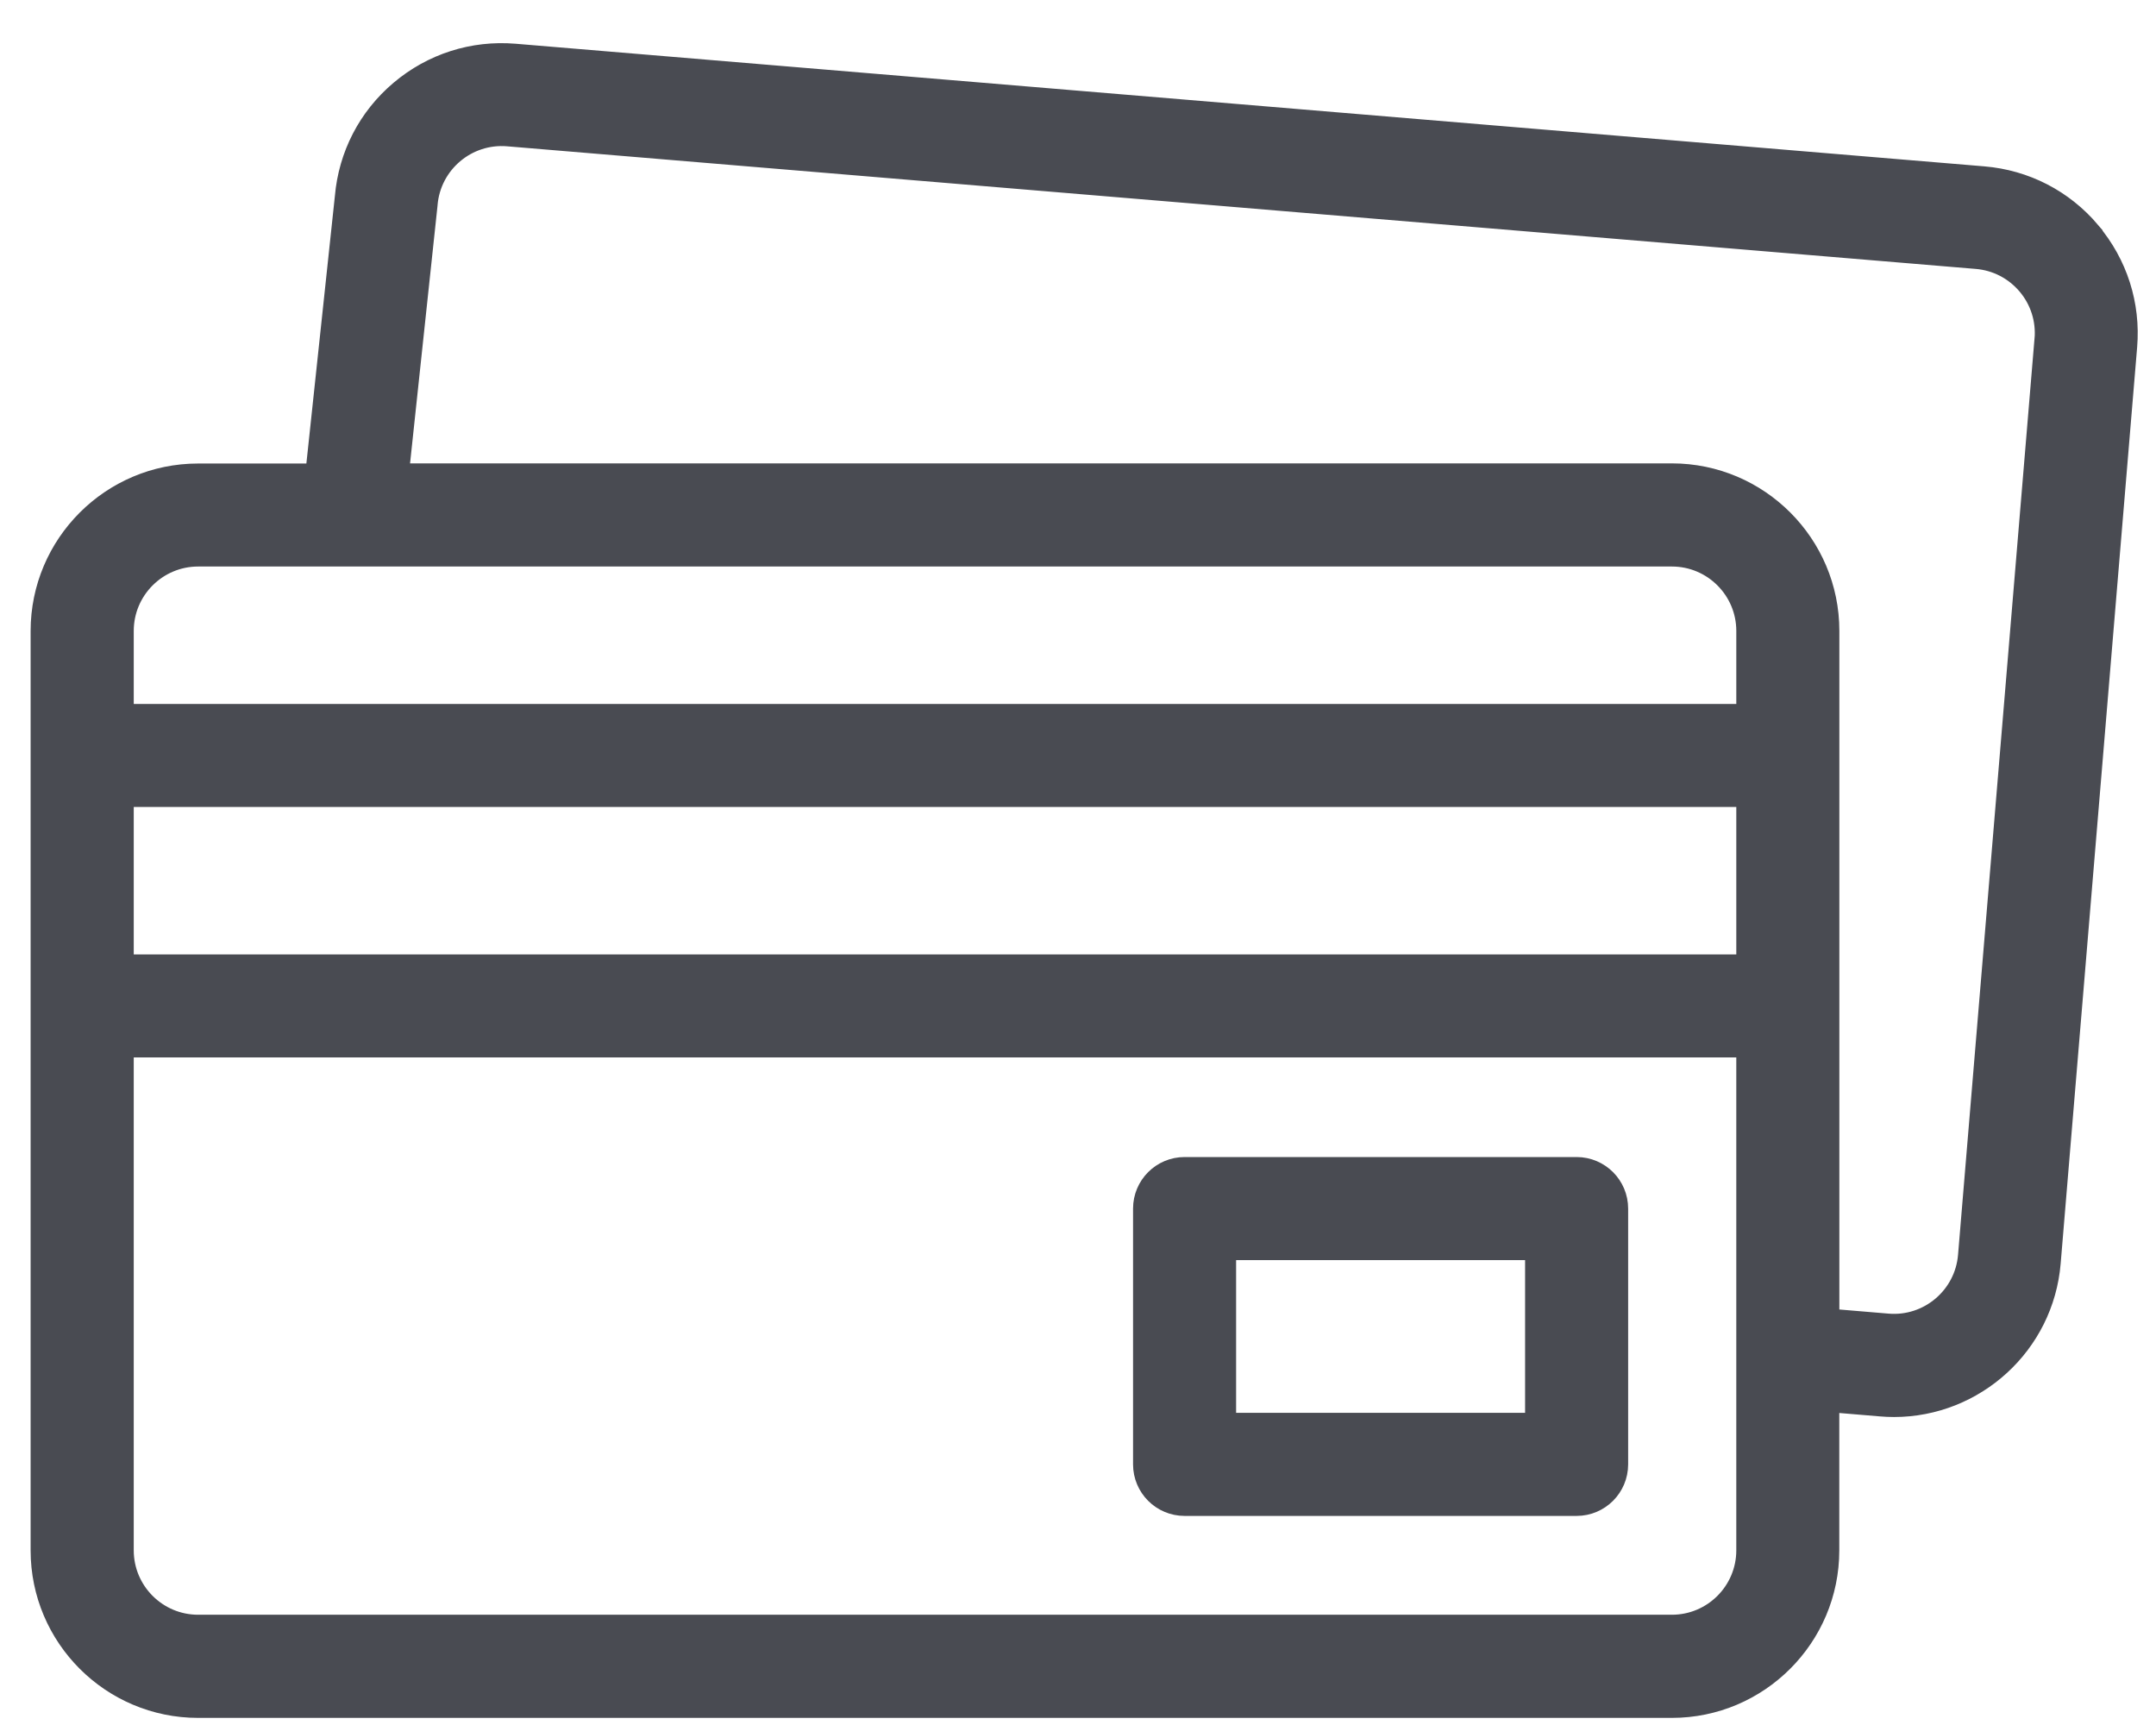 <svg height="24" viewBox="0 0 30 24" width="30" xmlns="http://www.w3.org/2000/svg"><g fill="#494b52" stroke="#494b52" stroke-width=".3" transform="translate(.578 .75)"><path d="m28.503 2.478c-.376-.444-.903-.716-1.483-.764l-20.436-1.706c-.58-.048-1.144.132-1.589.508-.443.374-.714.898-.764 1.476l-.411 3.857h-1.642c-1.202 0-2.18.978-2.18 2.18v12.792c0 1.202.978 2.18 2.18 2.18h20.507c1.202 0 2.18-.978 2.18-2.18v-2.075l.728.061c.061.005.122.008.183.008 1.12 0 2.076-.862 2.17-1.998l1.064-12.748c.048-.58-.132-1.144-.508-1.589zm-26.324 4.504h20.507c.577 0 1.046.469 1.046 1.046v1.166h-22.599v-1.166c0-.577.469-1.046 1.046-1.046zm-1.046 3.345h22.599v2.352h-22.599zm21.553 11.539h-20.507c-.577 0-1.046-.469-1.046-1.046v-7.008h22.599v7.008c0 .577-.469 1.046-1.046 1.046zm5.195-17.893-1.064 12.748c-.048.575-.555 1.004-1.129.955l-.822-.069v-9.58c0-1.202-.978-2.18-2.18-2.18h-17.725l.399-3.743c0-.004.001-.009.001-.013.048-.575.554-1.003 1.129-.955l20.436 1.706c.278.023.531.154.712.367.18.213.267.484.244.763z"/><path d="m21.36 15.498h-5.455c-.313 0-.567.254-.567.567v3.559c0 .313.254.567.567.567h5.455c.313 0 .567-.254.567-.567v-3.559c0-.313-.254-.567-.567-.567zm-.567 3.559h-4.321v-2.425h4.321z"/></g></svg>